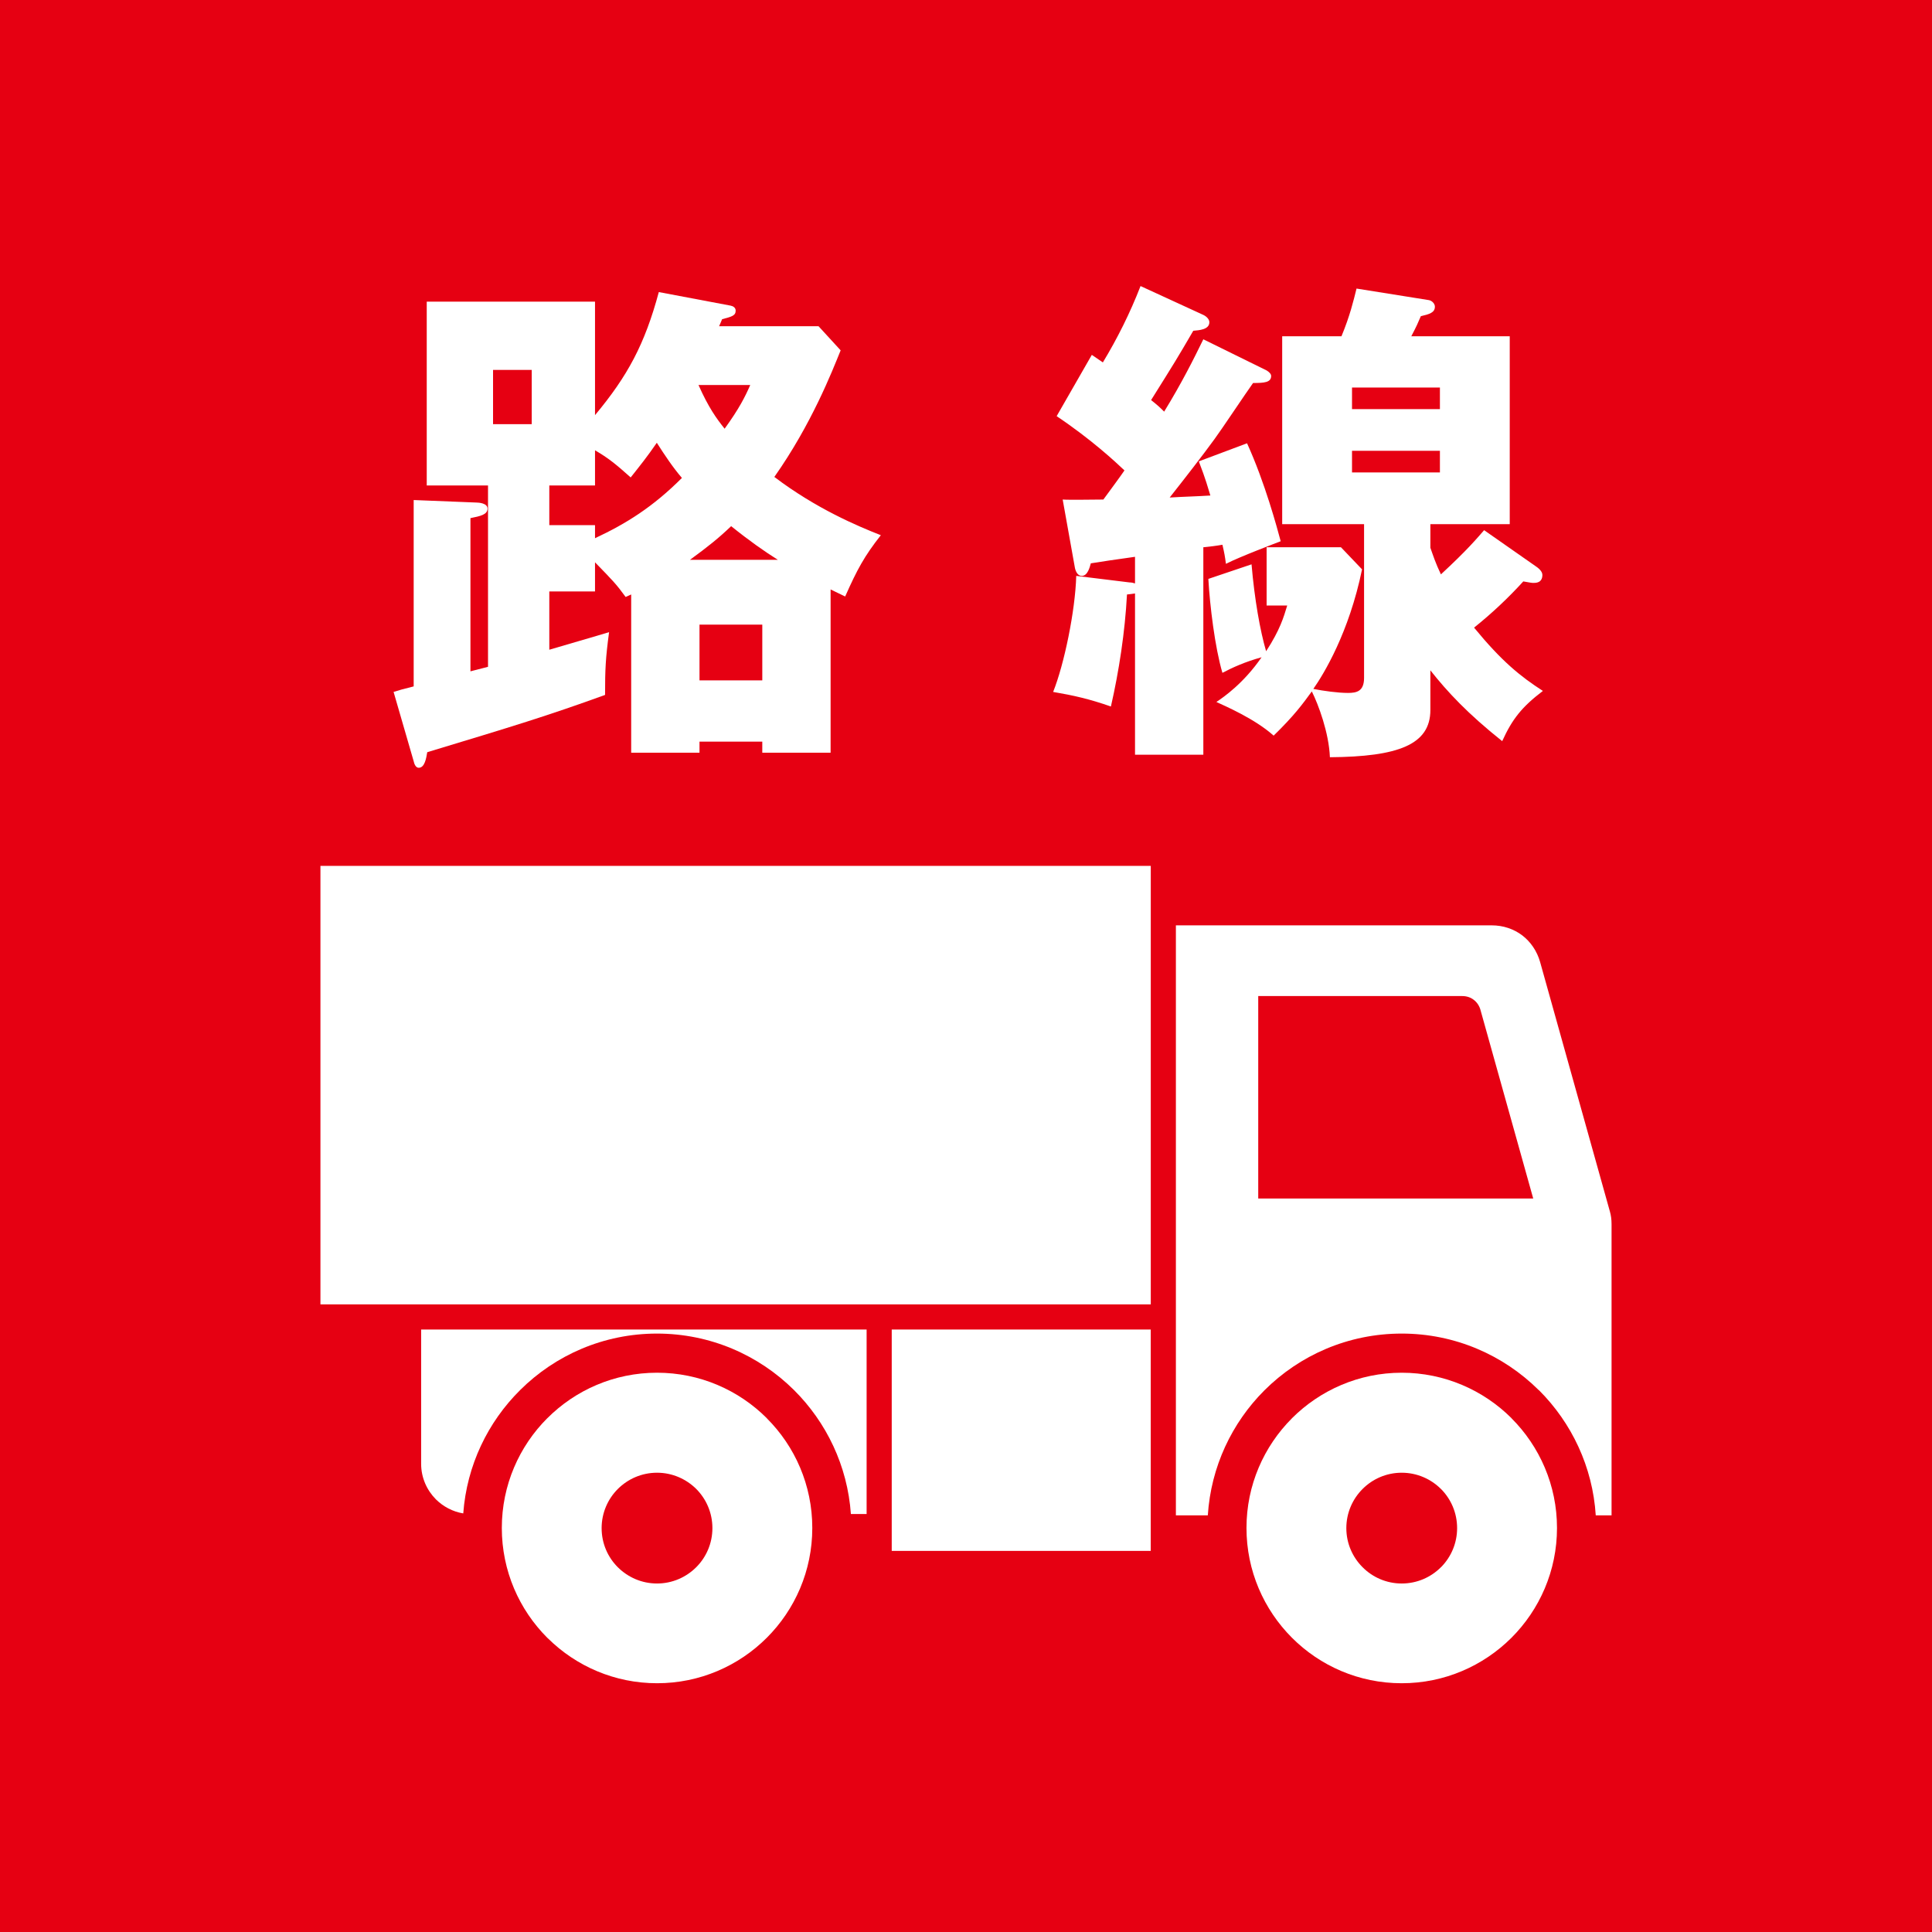 <?xml version="1.0" encoding="UTF-8"?><svg id="_レイヤー_2" xmlns="http://www.w3.org/2000/svg" viewBox="0 0 50 50"><defs><style>.cls-1{fill:#e60012;}.cls-2,.cls-3{fill:#fff;}.cls-3{fill-rule:evenodd;}</style></defs><g id="_レイヤー_1-2"><rect class="cls-1" width="50" height="50"/><path class="cls-3" d="m38.605,23.948c.298,0,.571.094.79.259h0c.217.166.382.405.463.69l1.801,6.439.003.009c.016.057.027.11.034.162.007.054.011.112.011.178v7.533h-.409c-.08-1.259-.625-2.393-1.463-3.233l-.02-.016c-.91-.9-2.16-1.456-3.539-1.456-1.388,0-2.646.562-3.556,1.472-.838.839-1.381,1.973-1.462,3.233h-.826v-15.27h8.173Zm-.762,1.83h-5.28v5.24h7.117l-1.366-4.883v-.002c-.031-.107-.093-.197-.174-.258h0c-.081-.063-.183-.097-.297-.097"/><path class="cls-3" d="m22.428,34.408h-11.529v3.476c0,.357.147.682.382.919.189.187.434.319.708.364.092-1.246.638-2.365,1.473-3.193.908-.903,2.161-1.461,3.541-1.461s2.635.558,3.545,1.461c.837.832,1.385,1.957,1.473,3.209h.407v-4.775Z"/><polygon class="cls-3" points="29.781 34.408 27.539 34.408 23.078 34.408 23.078 39.509 23.078 40.137 29.781 40.137 29.781 39.544 29.781 34.408"/><path class="cls-3" d="m14.164,36.705v-.002c-.727.727-1.177,1.732-1.177,2.841s.45,2.114,1.176,2.841l.021.019c.726.716,1.723,1.158,2.821,1.158,1.108,0,2.113-.45,2.84-1.177h0c.727-.727,1.177-1.731,1.177-2.841s-.45-2.113-1.177-2.839v-.002c-.727-.727-1.733-1.177-2.841-1.177s-2.113.45-2.841,1.179m2.841,1.409c-.396,0-.754.161-1.014.42-.259.259-.42.618-.42,1.014s.16.754.419,1.012v.002-.002c.261.26.619.421,1.015.421s.753-.161,1.014-.421c.259-.259.419-.617.419-1.012,0-.397-.16-.755-.419-1.015h0c-.261-.258-.619-.419-1.014-.419"/><path class="cls-3" d="m33.436,36.704c.729-.727,1.733-1.178,2.84-1.178s2.115.451,2.843,1.178h-.002c.728.728,1.178,1.733,1.178,2.84s-.45,2.113-1.178,2.841c-.729.727-1.732,1.177-2.841,1.177s-2.114-.45-2.84-1.177c-.726-.727-1.177-1.731-1.177-2.841s.451-2.112,1.177-2.839h0Zm2.84,1.41c.396,0,.755.161,1.015.42h0s.001,0,.001,0c.258.259.418.617.418,1.014,0,.387-.154.74-.404.998l-.015.014c-.26.26-.617.421-1.015.421-.395,0-.754-.161-1.012-.421-.26-.259-.421-.617-.421-1.012s.161-.755.421-1.014c.258-.259.617-.42,1.012-.42"/><rect class="cls-2" x="8.293" y="22.409" width="21.489" height="11.348"/><path class="cls-2" d="m17.856,14.488c.481-.351.754-.572,1.066-.871.468.377.858.65,1.209.871h-2.275Zm1.56-4.524c-.13.299-.286.611-.663,1.131-.208-.26-.416-.546-.676-1.131h1.339Zm-1.313,6.201h1.625v1.443h-1.625v-1.443Zm-4.342-6.591v1.404h-1.001v-1.404h1.001Zm1.638,4.017h-1.183v-1.027h1.183v-.91c.338.195.546.364.923.702.247-.312.416-.52.676-.897.208.325.416.637.65.91-.754.754-1.443,1.183-2.249,1.56v-.338Zm3.211-5.148c.026-.052.039-.091.078-.182.247-.065.351-.091.351-.221,0-.078-.065-.117-.13-.13l-1.859-.351c-.364,1.352-.806,2.171-1.651,3.185v-2.938h-4.355v4.758h1.586v4.693l-.455.117v-3.965c.26-.052.442-.091.442-.247,0-.143-.234-.156-.286-.156l-1.625-.065v4.823c-.312.078-.351.091-.52.143l.52,1.794c.013.065.052.169.13.169.156,0,.195-.247.221-.403,2.236-.676,3.094-.936,4.602-1.482,0-.663.013-.949.104-1.625-.247.078-1.378.403-1.547.455v-1.508h1.183v-.754c.468.481.546.559.793.897.052-.026.091-.039.143-.065v4.095h1.768v-.286h1.625v.286h1.768v-4.225c.195.091.26.13.377.182.312-.702.494-1.04.923-1.586-.598-.234-1.677-.689-2.756-1.508.962-1.365,1.495-2.73,1.716-3.276l-.572-.624h-2.574Z"/><path class="cls-2" d="m31.142,8.781c-.247.507-.559,1.131-1.014,1.872-.091-.091-.156-.156-.338-.299.611-.975.676-1.079,1.092-1.794.143-.013.416-.026.416-.221,0-.078-.078-.156-.169-.195l-1.612-.741c-.273.702-.598,1.352-.975,1.976-.078-.052-.117-.078-.286-.195l-.91,1.586c.91.611,1.521,1.183,1.755,1.404-.078.117-.364.507-.546.754-.208,0-.884.013-1.053,0l.312,1.742c.013.091.065.234.182.234.156,0,.208-.234.234-.325.416-.065.494-.078,1.144-.169v.689c-.039-.013-.091-.026-.143-.026l-1.378-.169c-.026.91-.312,2.288-.598,3.003.533.091.936.182,1.495.377.208-.91.364-1.924.416-2.899.091-.013.143-.013.208-.026v4.173h1.768v-5.369c.143-.013.351-.039.494-.065.052.221.065.299.091.494.351-.182,1.352-.559,1.417-.585-.091-.338-.403-1.508-.871-2.535l-1.248.468c.065.182.143.351.299.884-.416.026-.624.026-1.053.052.39-.494.845-1.079,1.157-1.508.156-.208.832-1.222,1.001-1.456.286,0,.468-.013.468-.182,0-.052-.052-.104-.117-.143l-1.638-.806Zm3.848,1.248h2.275v.559h-2.275v-.559Zm2.275,2.197h-2.275v-.559h2.275v.559Zm-.247,1.339h2.054v-4.862h-2.548c.143-.273.169-.338.247-.52.221-.052.364-.091.364-.247,0-.078-.078-.156-.156-.169l-1.872-.299c-.078.312-.169.702-.39,1.235h-1.534v4.862h2.119v3.978c0,.351-.195.39-.416.39-.26,0-.637-.052-.897-.104.273-.39.923-1.456,1.261-3.094l-.546-.572h-1.924v1.508h.533c-.091.299-.182.624-.546,1.183-.156-.533-.299-1.339-.377-2.249l-1.118.377c.039.689.169,1.768.364,2.431.247-.13.585-.286,1.014-.403-.468.676-.975,1.027-1.17,1.157.221.104.988.429,1.482.871.533-.52.741-.806.988-1.144.169.338.442,1.066.468,1.703,1.768-.013,2.6-.325,2.6-1.222v-1.027c.442.559.962,1.118,1.859,1.833.26-.572.507-.884,1.053-1.3-.585-.377-1.066-.767-1.781-1.638.455-.364.884-.767,1.274-1.196.156.026.208.039.26.039.065,0,.234,0,.234-.208,0-.104-.13-.195-.169-.221l-1.339-.936c-.182.208-.429.507-1.118,1.144-.143-.299-.208-.507-.273-.689v-.611Z"/></g></svg>